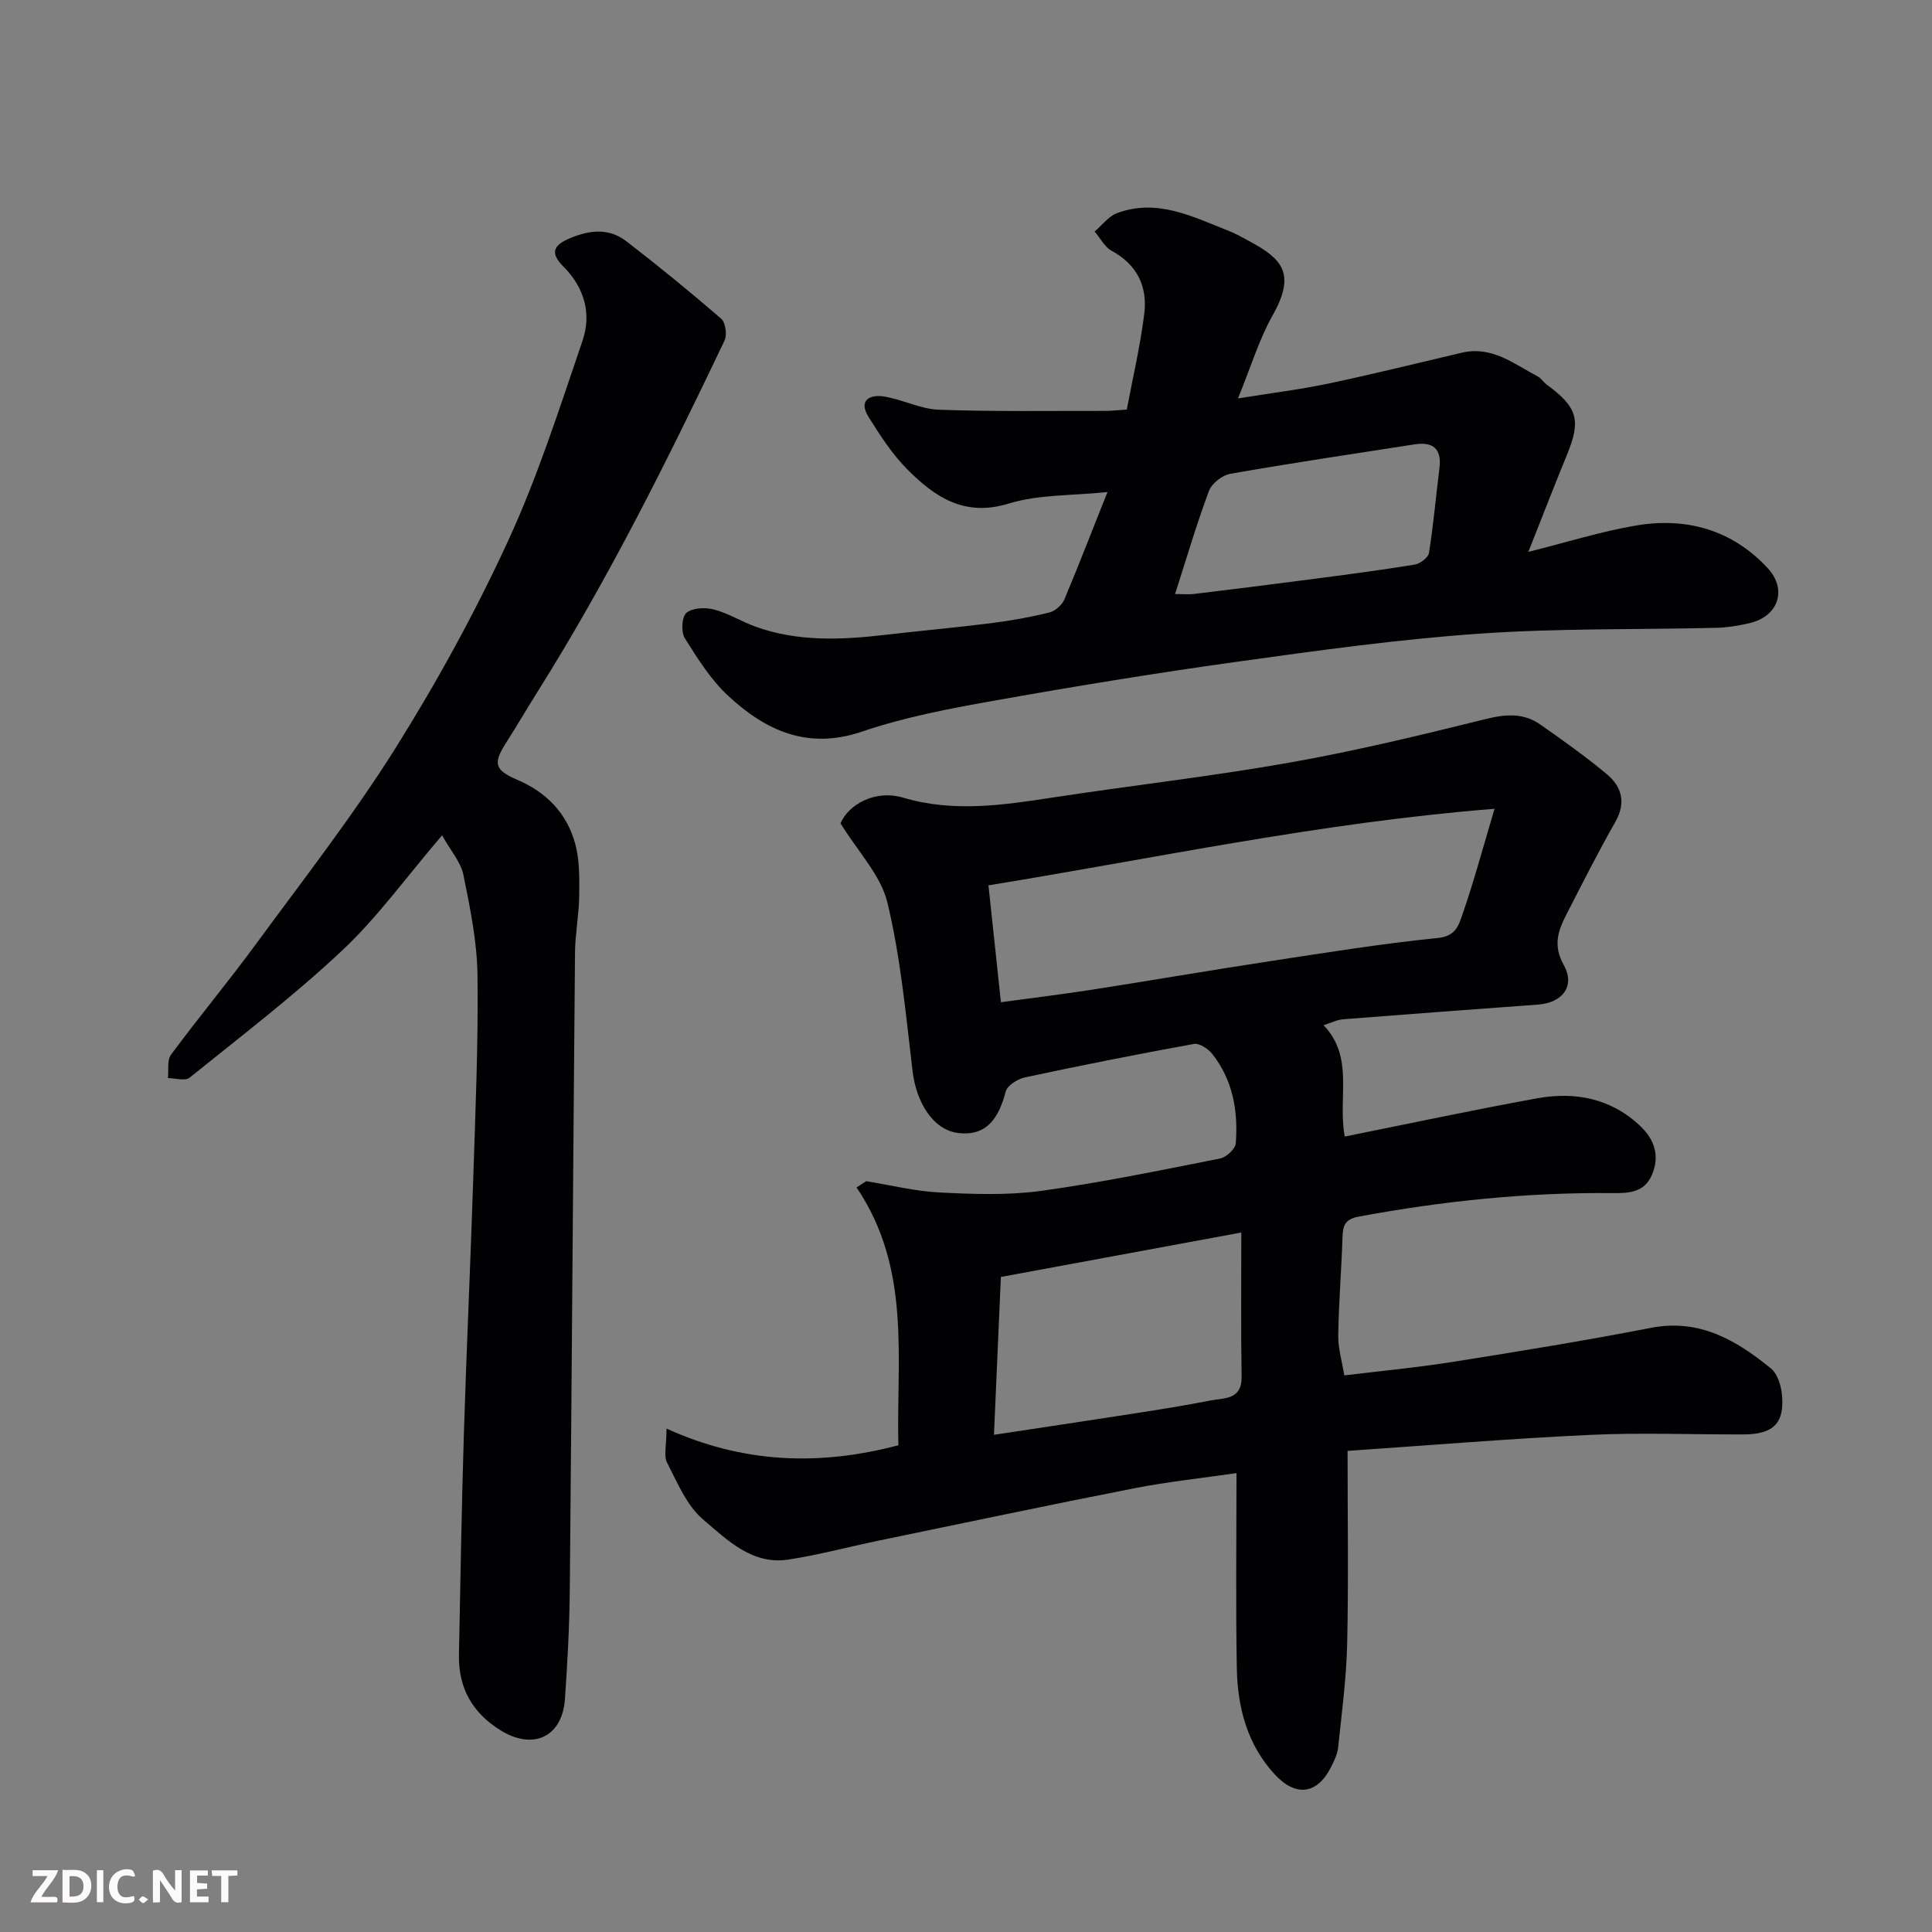 <svg enable-background="new 0 0 400 400" viewBox="0 0 400 400" xmlns="http://www.w3.org/2000/svg"><rect x="0" y="0" width="400" height="400" fill="#808080" stroke="none"/><path d="m278.32 284.76c7.64-.93 15.1-1.62 22.49-2.8 13.69-2.17 27.38-4.4 40.98-7.04 10.07-1.96 17.7 2.56 24.88 8.42 1.31 1.07 2.04 3.38 2.24 5.21.64 6.04-1.66 8.4-7.85 8.43-10.66.04-21.34-.4-31.98.1-16.75.79-33.46 2.18-50.08 3.31 0 13.8.21 26.82-.08 39.83-.16 7.2-1.12 14.38-1.87 21.56-.15 1.41-.84 2.82-1.5 4.12-2.81 5.57-7.23 6.19-11.56 1.54-5.77-6.2-7.77-13.92-7.92-22.06-.24-13.3-.07-26.6-.07-40.39-7.32 1.07-14.25 1.79-21.06 3.12-17.74 3.48-35.42 7.22-53.13 10.88-6.21 1.29-12.36 2.96-18.62 3.91-7.49 1.13-12.66-4.1-17.6-8.29-3.4-2.88-5.34-7.62-7.47-11.76-.75-1.46-.12-3.63-.12-7.08 15.83 7.21 31.57 7.78 48 3.46-.46-17.89 2.76-36.49-8.66-53.38.67-.43 1.33-.86 2-1.3 5.07.82 10.11 2.09 15.21 2.34 6.98.35 14.1.61 20.99-.33 12.43-1.71 24.74-4.27 37.05-6.7 1.29-.25 3.17-1.97 3.26-3.13.52-6.67-.59-13.1-4.87-18.53-.84-1.07-2.68-2.27-3.81-2.06-11.69 2.12-23.34 4.43-34.95 6.92-1.52.32-3.67 1.66-4 2.93-1.38 5.29-3.81 9.34-9.86 8.58-5.24-.65-8.67-6.42-9.43-12.85-1.38-11.67-2.47-23.47-5.2-34.85-1.36-5.65-6.08-10.5-9.71-16.41 1.67-3.92 7.19-7.03 12.98-5.31 10.49 3.11 20.79 1.52 31.21-.07 16.32-2.49 32.74-4.35 48.99-7.23 13.61-2.41 27.07-5.68 40.49-9 4.12-1.02 7.77-1.26 11.22 1.16 4.68 3.28 9.36 6.6 13.75 10.26 3.14 2.62 4.04 5.93 1.76 9.93-3.56 6.24-6.79 12.67-10.08 19.07-1.72 3.35-2.87 6.44-.6 10.49 2.46 4.38-.21 7.85-5.32 8.23-13.46.99-26.92 1.98-40.37 3.04-1.24.1-2.43.73-4.02 1.23 6.44 6.7 2.87 15.04 4.39 23.05 13.35-2.68 26.53-5.5 39.79-7.91 7.91-1.44 15.36-.01 21.43 5.77 2.94 2.8 4.05 6.22 2.35 10.13-1.59 3.63-4.79 3.75-8.19 3.72-17.65-.17-35.11 1.64-52.47 4.86-2.97.55-3.3 1.94-3.38 4.36-.22 6.76-.79 13.52-.88 20.29-.03 2.73.81 5.46 1.25 8.23zm31.11-117.31c-36.02 2.86-69.96 10.19-104.78 15.85.9 8.42 1.75 16.48 2.58 24.2 6.55-.89 12.71-1.64 18.83-2.59 12.26-1.91 24.48-4.02 36.75-5.89 11.63-1.77 23.26-3.65 34.96-4.83 3.75-.38 4.3-2.84 5.05-4.98 2.28-6.55 4.08-13.27 6.61-21.76zm-52.43 87.73c-17.54 3.24-33.67 6.22-49.78 9.2-.48 11.03-.95 21.71-1.43 32.68 10.17-1.54 19.53-2.93 28.88-4.39 5.32-.83 10.64-1.67 15.92-2.71 2.83-.56 6.53-.07 6.47-4.9-.16-9.9-.06-19.79-.06-29.88z" fill="#010103"/><path d="m229.29 101.87c-7.48.78-14.29.49-20.42 2.38-9.17 2.83-15.29-1.33-20.97-7.02-3.16-3.17-5.68-7.07-8.07-10.9-2.14-3.43.19-4.71 3.19-4.24 3.83.61 7.54 2.6 11.34 2.74 11.5.41 23.02.22 34.54.24 1.15 0 2.31-.14 4.39-.27 1.22-6.52 2.79-13.14 3.62-19.85.69-5.58-1.44-10.13-6.73-13.01-1.48-.8-2.38-2.65-3.55-4.01 1.54-1.3 2.88-3.15 4.66-3.81 8.27-3.07 15.62.73 23.03 3.65 1.52.6 2.95 1.41 4.39 2.19 6.59 3.58 9.72 6.54 4.8 15.28-2.84 5.04-4.53 10.73-7.2 17.25 6.99-1.13 12.95-1.86 18.8-3.09 9.22-1.95 18.38-4.23 27.56-6.38 6.22-1.46 10.79 2.33 15.72 4.93.71.37 1.17 1.19 1.84 1.68 6.41 4.7 7.14 7.36 4.19 14.54-2.59 6.31-5.05 12.67-7.99 20.09 8.04-2.01 15.09-4.24 22.31-5.46 10.41-1.76 19.86.89 27.21 8.79 4.18 4.49 2.21 10.06-3.75 11.43-2.21.51-4.49.9-6.75.96-16.43.4-32.91.07-49.28 1.22-16.82 1.18-33.57 3.51-50.28 5.84-16.82 2.34-33.59 5.09-50.3 8.07-9.12 1.62-18.34 3.37-27.08 6.35-11.26 3.84-19.93-.17-27.7-7.35-3.63-3.35-6.38-7.76-9.04-12-.8-1.28-.61-4.46.36-5.24 1.29-1.05 3.93-1.15 5.73-.67 2.96.78 5.66 2.49 8.56 3.54 8.76 3.16 17.78 2.75 26.84 1.7 7.33-.85 14.69-1.51 22.01-2.43 4.04-.51 8.07-1.23 12.01-2.21 1.21-.3 2.6-1.55 3.1-2.72 3.01-7.17 5.79-14.39 8.91-22.21zm13.99 21.12c1.64 0 2.81.12 3.95-.02 7.94-.96 15.89-1.95 23.82-2.99 7.28-.95 14.57-1.9 21.82-3.08 1.13-.18 2.82-1.44 2.98-2.41.93-5.81 1.43-11.68 2.17-17.52.52-4.07-1.32-5.56-5.15-4.97-12.72 1.97-25.45 3.87-38.13 6.09-1.68.29-3.86 2-4.44 3.56-2.56 6.85-4.62 13.89-7.02 21.34z" fill="#010103"/><path d="m91.53 172.94c-7.48 8.74-13.4 17-20.66 23.82-9.99 9.39-20.94 17.75-31.63 26.37-.92.74-2.96.09-4.47.08.18-1.64-.21-3.71.64-4.86 5.75-7.76 11.94-15.19 17.65-22.98 9.76-13.3 19.94-26.36 28.71-40.3 8.67-13.8 16.56-28.21 23.39-43.01 6.17-13.37 10.68-27.55 15.45-41.53 1.9-5.57.39-10.97-3.95-15.33-2.63-2.64-2.41-4.34 1.44-5.92 4.2-1.73 8.06-2.05 11.62.7 6.67 5.15 13.21 10.48 19.59 16 .91.79 1.26 3.35.7 4.53-11.82 24.8-24.06 49.38-38.7 72.68-2.17 3.45-4.22 6.98-6.42 10.42-2.79 4.37-2.66 5.75 2.21 7.84 6.13 2.63 10.25 6.97 11.98 13.2.94 3.4.88 7.15.84 10.74-.04 3.94-.83 7.87-.87 11.81-.39 43.93-.67 87.87-1.08 131.8-.07 7.6-.47 15.22-1.01 22.8-.57 7.9-6.65 10.62-13.4 6.4-5.82-3.64-8.67-8.78-8.54-15.57.3-15.27.55-30.54 1.02-45.8.55-17.71 1.38-35.41 1.95-53.11.45-13.93 1.05-27.87.87-41.8-.09-6.96-1.53-13.95-2.92-20.81-.55-2.65-2.64-4.98-4.41-8.17z" fill="#010103"/><g fill="#fcfafa"><path d="m37.59 393.81c-.92.31-1.52.05-2-.78-.7-1.2-1.52-2.34-2.47-3.78v4.59c-.55.03-.95.05-1.41.07-.03-.37-.06-.64-.06-.91 0-1.91 0-3.81 0-5.7 1.13-.41 1.77-.03 2.29.91.62 1.11 1.38 2.14 2.31 3.19v-4.2h1.35v6.61z"/><path d="m12.94 393.88v-6.75c1.9.19 3.93-.54 5.37 1.29.8 1.01.78 2.88.03 3.97-1.37 1.97-3.4 1.51-5.4 1.49m1.45-1.22c2.04.12 2.92-.58 2.89-2.21-.03-1.51-.98-2.19-2.89-2z"/><path d="m11.81 393.87h-5.49c.68-2.18 2.47-3.48 3.51-5.45h-3.08v-1.21h5.29c-.71 2.13-2.44 3.48-3.47 5.51.86 0 1.63.04 2.39-.01.79-.05 1.14.21.85 1.16"/><path d="m39.33 393.86v-6.61h3.7v1.07h-2.22v1.52c.68.04 1.34.09 2.07.13v1.07c-.72.05-1.38.09-2.1.14v1.48h2.4v1.19h-3.84z"/><path d="m27.71 388.56c-1.15-.3-2.46-.61-3.1.64-.37.73-.41 1.93-.06 2.67.63 1.35 1.99.93 3.17.68.35.94-.01 1.32-.93 1.46-1.62.25-3.05-.27-3.76-1.48-.73-1.24-.6-3.03.31-4.17.88-1.11 2.71-1.7 4-1.16.32.13.44.74.65 1.12-.1.08-.19.16-.28.24"/><path d="m49.15 387.24v1.07c-.59.02-1.17.05-1.87.08v5.44h-1.48v-5.44h-1.85c-.05-.4-.08-.73-.13-1.15z"/><path d="m20.06 387.21h1.33v6.62h-1.33z"/><path d="m30.68 393.25c-.49.38-.8.79-1.05.76-.32-.05-.6-.45-.9-.7.26-.24.51-.64.8-.67.29-.04.62.3 1.15.61"/></g></svg>